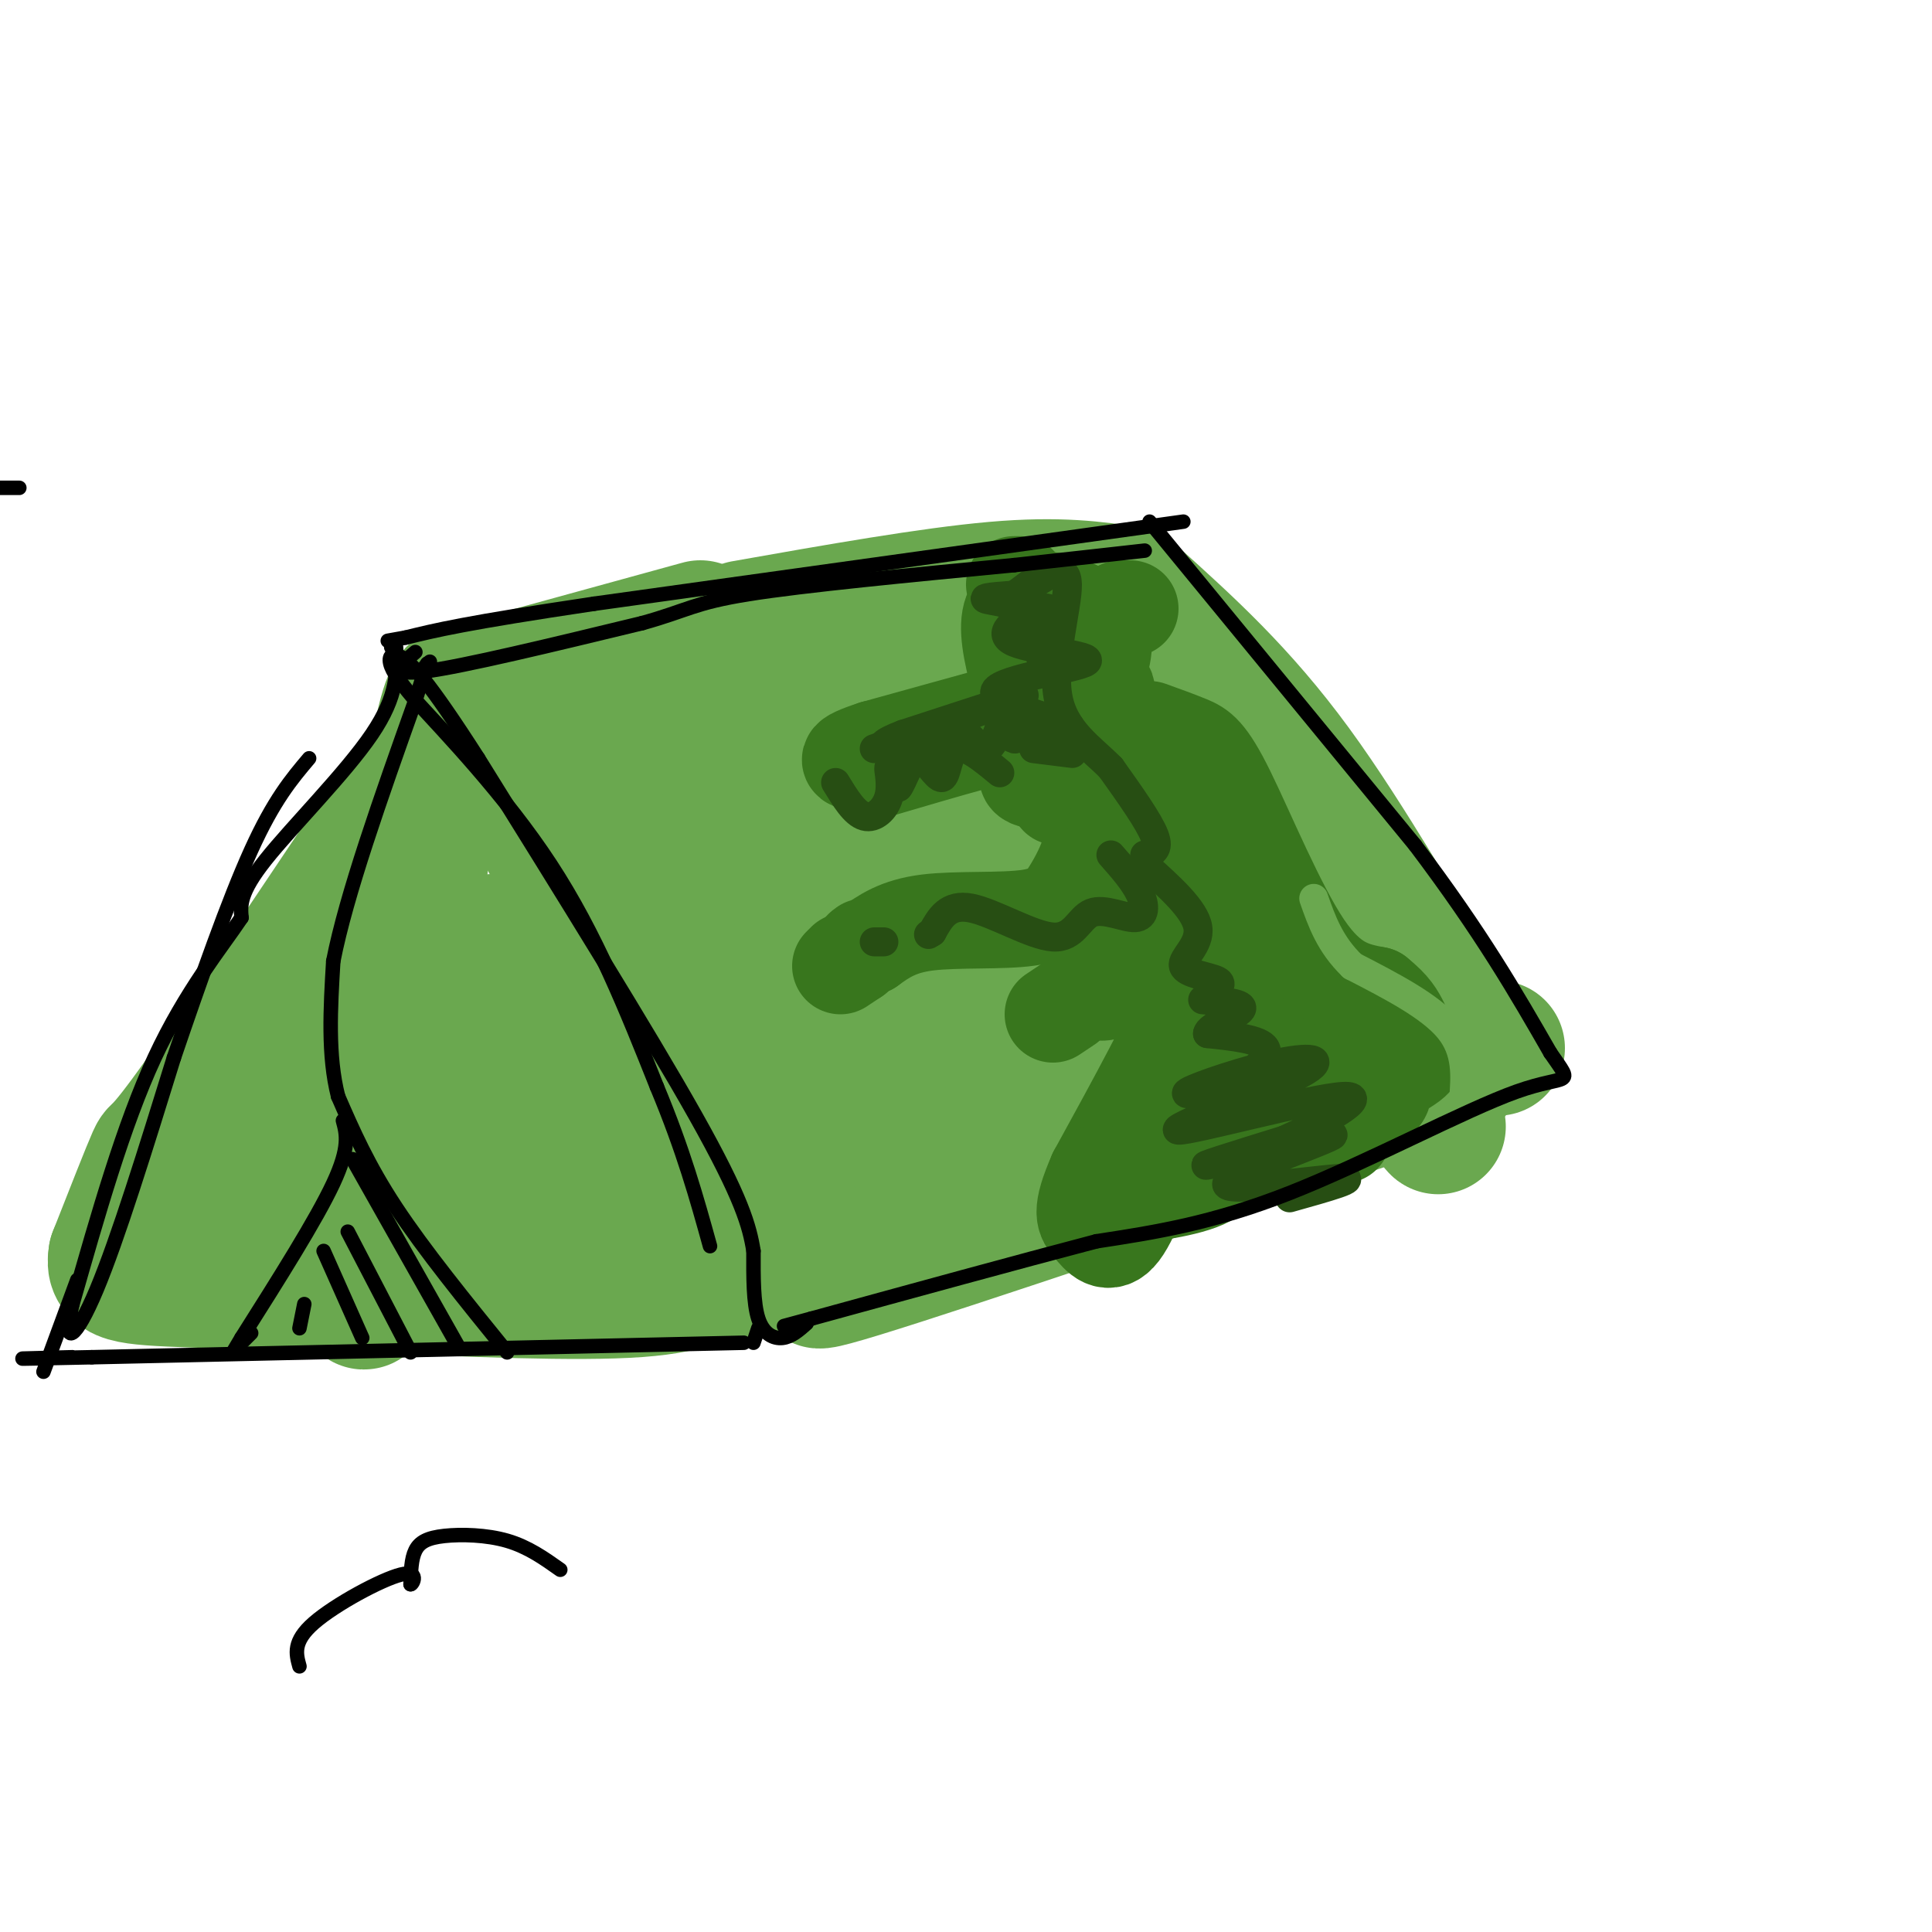 <svg viewBox='0 0 400 400' version='1.1' xmlns='http://www.w3.org/2000/svg' xmlns:xlink='http://www.w3.org/1999/xlink'><g fill='none' stroke='rgb(106,168,79)' stroke-width='28' stroke-linecap='round' stroke-linejoin='round'><path d='M310,217c-2.467,-0.200 -4.933,-0.400 -12,-11c-7.067,-10.600 -18.733,-31.600 -30,-47c-11.267,-15.400 -22.133,-25.200 -33,-35'/><path d='M234,123c-7.333,-1.083 -14.667,-2.167 -28,-1c-13.333,1.167 -32.667,4.583 -52,8'/><path d='M145,130c0.000,0.000 -40.000,11.000 -40,11'/><path d='M105,141c-8.667,1.667 -10.333,0.333 -12,5c-1.667,4.667 -3.333,15.333 -5,26'/><path d='M88,172c-2.500,18.167 -6.250,50.583 -10,83'/><path d='M78,255c-2.167,16.167 -2.583,15.083 -3,14'/><path d='M95,148c0.000,0.000 -53.000,79.000 -53,79'/><path d='M42,227c-10.111,14.289 -8.889,10.511 -10,13c-1.111,2.489 -4.556,11.244 -8,20'/><path d='M24,260c-0.711,4.133 1.511,4.467 16,5c14.489,0.533 41.244,1.267 68,2'/><path d='M108,267c12.333,0.000 9.167,-1.000 6,-2'/><path d='M103,156c7.833,13.083 15.667,26.167 23,43c7.333,16.833 14.167,37.417 21,58'/><path d='M147,257c-7.186,6.343 -35.652,-6.800 -52,-12c-16.348,-5.200 -20.578,-2.458 -21,-1c-0.422,1.458 2.964,1.631 12,-2c9.036,-3.631 23.721,-11.066 30,-18c6.279,-6.934 4.152,-13.367 3,-17c-1.152,-3.633 -1.329,-4.467 -4,-6c-2.671,-1.533 -7.835,-3.767 -13,-6'/><path d='M102,195c-1.356,10.797 1.755,40.790 0,42c-1.755,1.210 -8.376,-26.364 -16,-32c-7.624,-5.636 -16.250,10.664 -24,23c-7.750,12.336 -14.625,20.706 -13,22c1.625,1.294 11.750,-4.487 18,-11c6.250,-6.513 8.625,-13.756 11,-21'/><path d='M78,218c1.466,-5.189 -0.369,-7.662 1,-3c1.369,4.662 5.941,16.460 12,25c6.059,8.540 13.604,13.823 19,16c5.396,2.177 8.642,1.246 11,2c2.358,0.754 3.828,3.191 1,-4c-2.828,-7.191 -9.954,-24.010 -9,-30c0.954,-5.990 9.988,-1.151 17,7c7.012,8.151 12.004,19.615 12,21c-0.004,1.385 -5.002,-7.307 -10,-16'/><path d='M132,236c-1.667,-2.667 -0.833,-1.333 0,0'/><path d='M129,233c9.357,11.196 18.714,22.393 22,27c3.286,4.607 0.500,2.625 -2,3c-2.500,0.375 -4.714,3.107 -17,4c-12.286,0.893 -34.643,-0.054 -57,-1'/><path d='M75,266c-9.167,-0.333 -3.583,-0.667 2,-1'/><path d='M124,153c17.708,33.138 35.415,66.277 44,86c8.585,19.723 8.046,26.031 5,20c-3.046,-6.031 -8.600,-24.400 -18,-43c-9.400,-18.600 -22.646,-37.431 -28,-46c-5.354,-8.569 -2.815,-6.877 -1,-6c1.815,0.877 2.908,0.938 4,1'/><path d='M130,165c15.589,21.137 52.561,73.479 52,67c-0.561,-6.479 -38.656,-71.778 -45,-85c-6.344,-13.222 19.061,25.632 35,53c15.939,27.368 22.411,43.248 23,45c0.589,1.752 -4.706,-10.624 -10,-23'/><path d='M185,222c-9.827,-18.287 -29.394,-52.504 -36,-65c-6.606,-12.496 -0.251,-3.271 4,0c4.251,3.271 6.397,0.588 19,21c12.603,20.412 35.662,63.919 30,55c-5.662,-8.919 -40.046,-70.262 -45,-84c-4.954,-13.738 19.523,20.131 44,54'/><path d='M201,203c12.683,19.922 22.392,42.728 13,29c-9.392,-13.728 -37.885,-63.990 -45,-82c-7.115,-18.010 7.148,-3.769 17,7c9.852,10.769 15.292,18.067 20,24c4.708,5.933 8.683,10.501 12,21c3.317,10.499 5.974,26.929 6,27c0.026,0.071 -2.581,-16.218 -3,-23c-0.419,-6.782 1.349,-4.057 -7,-16c-8.349,-11.943 -26.814,-38.555 -31,-46c-4.186,-7.445 5.907,4.278 16,16'/><path d='M199,160c5.903,5.599 12.661,11.596 21,27c8.339,15.404 18.260,40.217 13,31c-5.260,-9.217 -25.702,-52.462 -32,-69c-6.298,-16.538 1.548,-6.369 7,0c5.452,6.369 8.509,8.940 13,14c4.491,5.060 10.416,12.611 15,23c4.584,10.389 7.828,23.615 8,23c0.172,-0.615 -2.727,-15.072 -9,-31c-6.273,-15.928 -15.920,-33.327 -17,-38c-1.080,-4.673 6.406,3.379 13,12c6.594,8.621 12.297,17.810 18,27'/><path d='M249,179c6.650,11.118 14.276,25.413 20,35c5.724,9.587 9.544,14.467 2,2c-7.544,-12.467 -26.454,-42.279 -22,-40c4.454,2.279 32.273,36.651 43,50c10.727,13.349 4.364,5.674 -2,-2'/><path d='M301,222c-52.250,17.667 -104.500,35.333 -123,41c-18.500,5.667 -3.250,-0.667 12,-7'/><path d='M190,256c2.000,-1.167 1.000,-0.583 0,0'/><path d='M269,225c-30.917,6.083 -61.833,12.167 -71,14c-9.167,1.833 3.417,-0.583 16,-3'/><path d='M241,228c0.000,0.000 -49.000,17.000 -49,17'/></g>
<g fill='none' stroke='rgb(56,118,29)' stroke-width='20' stroke-linecap='round' stroke-linejoin='round'><path d='M278,235c-3.408,-0.612 -6.817,-1.225 -5,-3c1.817,-1.775 8.858,-4.713 7,-8c-1.858,-3.287 -12.616,-6.923 -16,-10c-3.384,-3.077 0.604,-5.593 1,-8c0.396,-2.407 -2.802,-4.703 -6,-7'/><path d='M259,199c-0.062,-3.237 2.785,-7.829 1,-12c-1.785,-4.171 -8.200,-7.922 -10,-12c-1.800,-4.078 1.015,-8.482 0,-10c-1.015,-1.518 -5.862,-0.148 -9,-2c-3.138,-1.852 -4.569,-6.926 -6,-12'/><path d='M235,151c-2.574,-1.467 -6.010,0.864 -7,0c-0.990,-0.864 0.464,-4.925 1,-7c0.536,-2.075 0.153,-2.164 -8,0c-8.153,2.164 -24.077,6.582 -40,11'/><path d='M181,155c-7.167,2.333 -5.083,2.667 -3,3'/><path d='M183,159c12.911,-3.804 25.821,-7.607 34,-9c8.179,-1.393 11.625,-0.375 9,2c-2.625,2.375 -11.321,6.107 -13,8c-1.679,1.893 3.661,1.946 9,2'/><path d='M222,162c1.000,0.833 -1.000,1.917 -3,3'/><path d='M229,173c0.000,0.000 0.000,12.000 0,12'/><path d='M224,165c1.174,2.853 2.348,5.707 2,9c-0.348,3.293 -2.217,7.027 -4,10c-1.783,2.973 -3.480,5.185 -9,6c-5.520,0.815 -14.863,0.233 -21,1c-6.137,0.767 -9.069,2.884 -12,5'/><path d='M180,196c-2.167,0.833 -1.583,0.417 -1,0'/><path d='M177,198c0.000,0.000 -3.000,2.000 -3,2'/><path d='M177,198c0.000,0.000 -2.000,1.000 -2,1'/><path d='M238,174c2.156,1.756 4.311,3.511 3,9c-1.311,5.489 -6.089,14.711 -9,19c-2.911,4.289 -3.956,3.644 -5,3'/><path d='M221,208c0.000,0.000 -3.000,2.000 -3,2'/><path d='M227,140c1.298,-3.976 2.595,-7.952 0,-11c-2.595,-3.048 -9.083,-5.167 -13,-5c-3.917,0.167 -5.262,2.619 -5,7c0.262,4.381 2.131,10.690 4,17'/><path d='M234,126c0.000,0.000 -2.000,0.000 -2,0'/><path d='M211,121c0.000,0.000 -1.000,0.000 -1,0'/><path d='M231,171c1.524,-1.929 3.048,-3.857 6,-1c2.952,2.857 7.333,10.500 10,16c2.667,5.500 3.619,8.857 0,18c-3.619,9.143 -11.810,24.071 -20,39'/><path d='M227,243c-3.571,8.202 -2.500,9.208 -1,11c1.500,1.792 3.429,4.369 6,1c2.571,-3.369 5.786,-12.685 9,-22'/><path d='M250,219c-1.661,4.964 -3.321,9.929 0,8c3.321,-1.929 11.625,-10.750 12,-10c0.375,0.750 -7.179,11.071 -8,15c-0.821,3.929 5.089,1.464 11,-1'/><path d='M265,231c0.241,1.724 -4.657,6.534 -12,10c-7.343,3.466 -17.131,5.587 -17,6c0.131,0.413 10.180,-0.882 14,-3c3.820,-2.118 1.410,-5.059 -1,-8'/><path d='M238,151c2.863,1.030 5.726,2.060 8,3c2.274,0.940 3.958,1.792 8,10c4.042,8.208 10.440,23.774 16,32c5.560,8.226 10.280,9.113 15,10'/><path d='M285,206c3.333,2.667 4.167,4.333 5,6'/><path d='M291,216c1.917,0.917 3.833,1.833 1,4c-2.833,2.167 -10.417,5.583 -18,9'/><path d='M281,227c3.167,-0.833 6.333,-1.667 5,0c-1.333,1.667 -7.167,5.833 -13,10'/></g>
<g fill='none' stroke='rgb(106,168,79)' stroke-width='6' stroke-linecap='round' stroke-linejoin='round'><path d='M303,228c0.417,-5.167 0.833,-10.333 -3,-15c-3.833,-4.667 -11.917,-8.833 -20,-13'/><path d='M280,200c-4.667,-4.500 -6.333,-9.250 -8,-14'/></g>
<g fill='none' stroke='rgb(39,78,19)' stroke-width='6' stroke-linecap='round' stroke-linejoin='round'><path d='M267,248c7.721,-2.163 15.442,-4.325 10,-4c-5.442,0.325 -24.046,3.139 -23,1c1.046,-2.139 21.743,-9.230 22,-10c0.257,-0.770 -19.927,4.780 -25,6c-5.073,1.220 4.963,-1.890 15,-5'/><path d='M266,236c7.481,-3.396 18.684,-9.384 12,-9c-6.684,0.384 -31.254,7.142 -34,7c-2.746,-0.142 16.332,-7.182 24,-11c7.668,-3.818 3.928,-4.412 -3,-3c-6.928,1.412 -17.042,4.832 -19,6c-1.958,1.168 4.242,0.084 9,-2c4.758,-2.084 8.074,-5.167 7,-7c-1.074,-1.833 -6.537,-2.417 -12,-3'/><path d='M250,214c0.044,-1.489 6.156,-3.711 7,-5c0.844,-1.289 -3.578,-1.644 -8,-2'/><path d='M250,206c1.792,-1.089 3.583,-2.179 2,-3c-1.583,-0.821 -6.542,-1.375 -7,-3c-0.458,-1.625 3.583,-4.321 3,-8c-0.583,-3.679 -5.792,-8.339 -11,-13'/><path d='M237,177c1.583,-0.500 3.167,-1.000 2,-4c-1.167,-3.000 -5.083,-8.500 -9,-14'/><path d='M230,159c-4.083,-4.190 -9.792,-7.667 -11,-15c-1.208,-7.333 2.083,-18.524 2,-23c-0.083,-4.476 -3.542,-2.238 -7,0'/><path d='M217,118c0.000,0.000 -8.000,6.000 -8,6'/><path d='M213,123c0.000,0.000 -5.000,1.000 -5,1'/><path d='M213,123c-4.786,0.313 -9.573,0.625 -9,1c0.573,0.375 6.504,0.812 9,3c2.496,2.188 1.557,6.128 2,8c0.443,1.872 2.270,1.678 3,0c0.730,-1.678 0.365,-4.839 0,-8'/><path d='M218,127c-0.604,-1.555 -2.113,-1.442 -5,0c-2.887,1.442 -7.152,4.212 -3,6c4.152,1.788 16.721,2.593 15,4c-1.721,1.407 -17.733,3.417 -19,6c-1.267,2.583 12.209,5.738 15,7c2.791,1.262 -5.105,0.631 -13,0'/><path d='M208,150c-1.489,0.800 1.289,2.800 2,3c0.711,0.200 -0.644,-1.400 -2,-3'/><path d='M208,147c-1.133,4.000 -2.267,8.000 -4,8c-1.733,0.000 -4.067,-4.000 -6,-5c-1.933,-1.000 -3.467,1.000 -5,3'/><path d='M190,152c0.000,0.000 -4.000,3.000 -4,3'/><path d='M181,155c15.000,-5.250 30.000,-10.500 31,-11c1.000,-0.500 -12.000,3.750 -25,8'/><path d='M187,152c-4.833,1.833 -4.417,2.417 -4,3'/><path d='M173,162c1.958,3.208 3.917,6.417 6,7c2.083,0.583 4.292,-1.458 5,-4c0.708,-2.542 -0.083,-5.583 0,-6c0.083,-0.417 1.042,1.792 2,4'/><path d='M186,163c0.931,-1.094 2.260,-5.829 4,-6c1.740,-0.171 3.892,4.223 5,4c1.108,-0.223 1.174,-5.064 3,-6c1.826,-0.936 5.413,2.032 9,5'/><path d='M214,155c0.000,0.000 8.000,1.000 8,1'/><path d='M230,177c2.408,2.729 4.816,5.458 6,8c1.184,2.542 1.143,4.897 -1,5c-2.143,0.103 -6.389,-2.044 -9,-1c-2.611,1.044 -3.588,5.281 -8,5c-4.412,-0.281 -12.261,-5.080 -17,-6c-4.739,-0.920 -6.370,2.040 -8,5'/><path d='M193,193c-1.333,0.833 -0.667,0.417 0,0'/><path d='M183,195c0.000,0.000 -2.000,0.000 -2,0'/></g>
<g fill='none' stroke='rgb(0,0,0)' stroke-width='3' stroke-linecap='round' stroke-linejoin='round'><path d='M0,101c0.000,0.000 4.000,0.000 4,0'/><path d='M245,108c0.000,0.000 -122.000,17.000 -122,17'/><path d='M123,125c-26.833,4.000 -32.917,5.500 -39,7'/><path d='M84,132c-6.500,1.167 -3.250,0.583 0,0'/><path d='M86,135c-2.917,2.500 -5.833,5.000 2,4c7.833,-1.000 26.417,-5.500 45,-10'/><path d='M133,129c9.444,-2.622 10.556,-4.178 22,-6c11.444,-1.822 33.222,-3.911 55,-6'/><path d='M210,117c13.667,-1.500 20.333,-2.250 27,-3'/><path d='M238,108c0.000,0.000 55.000,67.000 55,67'/><path d='M293,175c13.833,18.333 20.917,30.667 28,43'/><path d='M321,218c5.071,7.333 3.750,4.167 -7,8c-10.750,3.833 -30.929,14.667 -47,21c-16.071,6.333 -28.036,8.167 -40,10'/><path d='M227,257c-16.500,4.333 -37.750,10.167 -59,16'/><path d='M168,273c-9.833,2.667 -4.917,1.333 0,0'/><path d='M167,274c-1.578,1.400 -3.156,2.800 -5,3c-1.844,0.200 -3.956,-0.800 -5,-4c-1.044,-3.200 -1.022,-8.600 -1,-14'/><path d='M156,259c-0.822,-5.111 -2.378,-10.889 -12,-28c-9.622,-17.111 -27.311,-45.556 -45,-74'/><path d='M99,157c-10.405,-16.238 -13.917,-19.833 -16,-21c-2.083,-1.167 -2.738,0.095 -2,2c0.738,1.905 2.869,4.452 5,7'/><path d='M86,145c6.022,6.600 18.578,19.600 28,34c9.422,14.400 15.711,30.200 22,46'/><path d='M136,225c5.500,13.167 8.250,23.083 11,33'/><path d='M157,275c0.000,0.000 -1.000,3.000 -1,3'/><path d='M82,134c0.222,4.978 0.444,9.956 -5,18c-5.444,8.044 -16.556,19.156 -22,26c-5.444,6.844 -5.222,9.422 -5,12'/><path d='M50,190c-4.022,6.044 -11.578,15.156 -18,29c-6.422,13.844 -11.711,32.422 -17,51'/><path d='M15,270c-2.244,9.400 0.644,7.400 5,-3c4.356,-10.400 10.178,-29.200 16,-48'/><path d='M36,219c5.511,-16.178 11.289,-32.622 16,-43c4.711,-10.378 8.356,-14.689 12,-19'/><path d='M81,134c0.000,0.000 0.100,0.100 0.1,0.1'/><path d='M105,280c-8.583,-10.583 -17.167,-21.167 -23,-30c-5.833,-8.833 -8.917,-15.917 -12,-23'/><path d='M70,227c-2.167,-8.500 -1.583,-18.250 -1,-28'/><path d='M69,199c2.667,-13.667 9.833,-33.833 17,-54'/><path d='M86,145c3.167,-10.000 2.583,-8.000 2,-6'/><path d='M89,137c0.000,0.000 -1.000,1.000 -1,1'/><path d='M71,232c0.750,2.750 1.500,5.500 -2,13c-3.500,7.500 -11.250,19.750 -19,32'/><path d='M50,277c-3.167,5.333 -1.583,2.667 0,0'/><path d='M73,240c0.000,0.000 22.000,39.000 22,39'/><path d='M72,255c0.000,0.000 13.000,25.000 13,25'/><path d='M67,259c0.000,0.000 8.000,18.000 8,18'/><path d='M63,270c0.000,0.000 -1.000,5.000 -1,5'/><path d='M52,276c0.000,0.000 -3.000,3.000 -3,3'/><path d='M154,278c0.000,0.000 -135.000,3.000 -135,3'/><path d='M19,281c-23.167,0.500 -13.583,0.250 -4,0'/><path d='M16,265c0.000,0.000 -7.000,19.000 -7,19'/><path d='M116,325c-3.351,-2.375 -6.702,-4.750 -11,-6c-4.298,-1.250 -9.542,-1.375 -13,-1c-3.458,0.375 -5.131,1.250 -6,3c-0.869,1.750 -0.935,4.375 -1,7'/><path d='M85,328c0.429,0.143 2.000,-3.000 -2,-2c-4.000,1.000 -13.571,6.143 -18,10c-4.429,3.857 -3.714,6.429 -3,9'/></g>
</svg>
